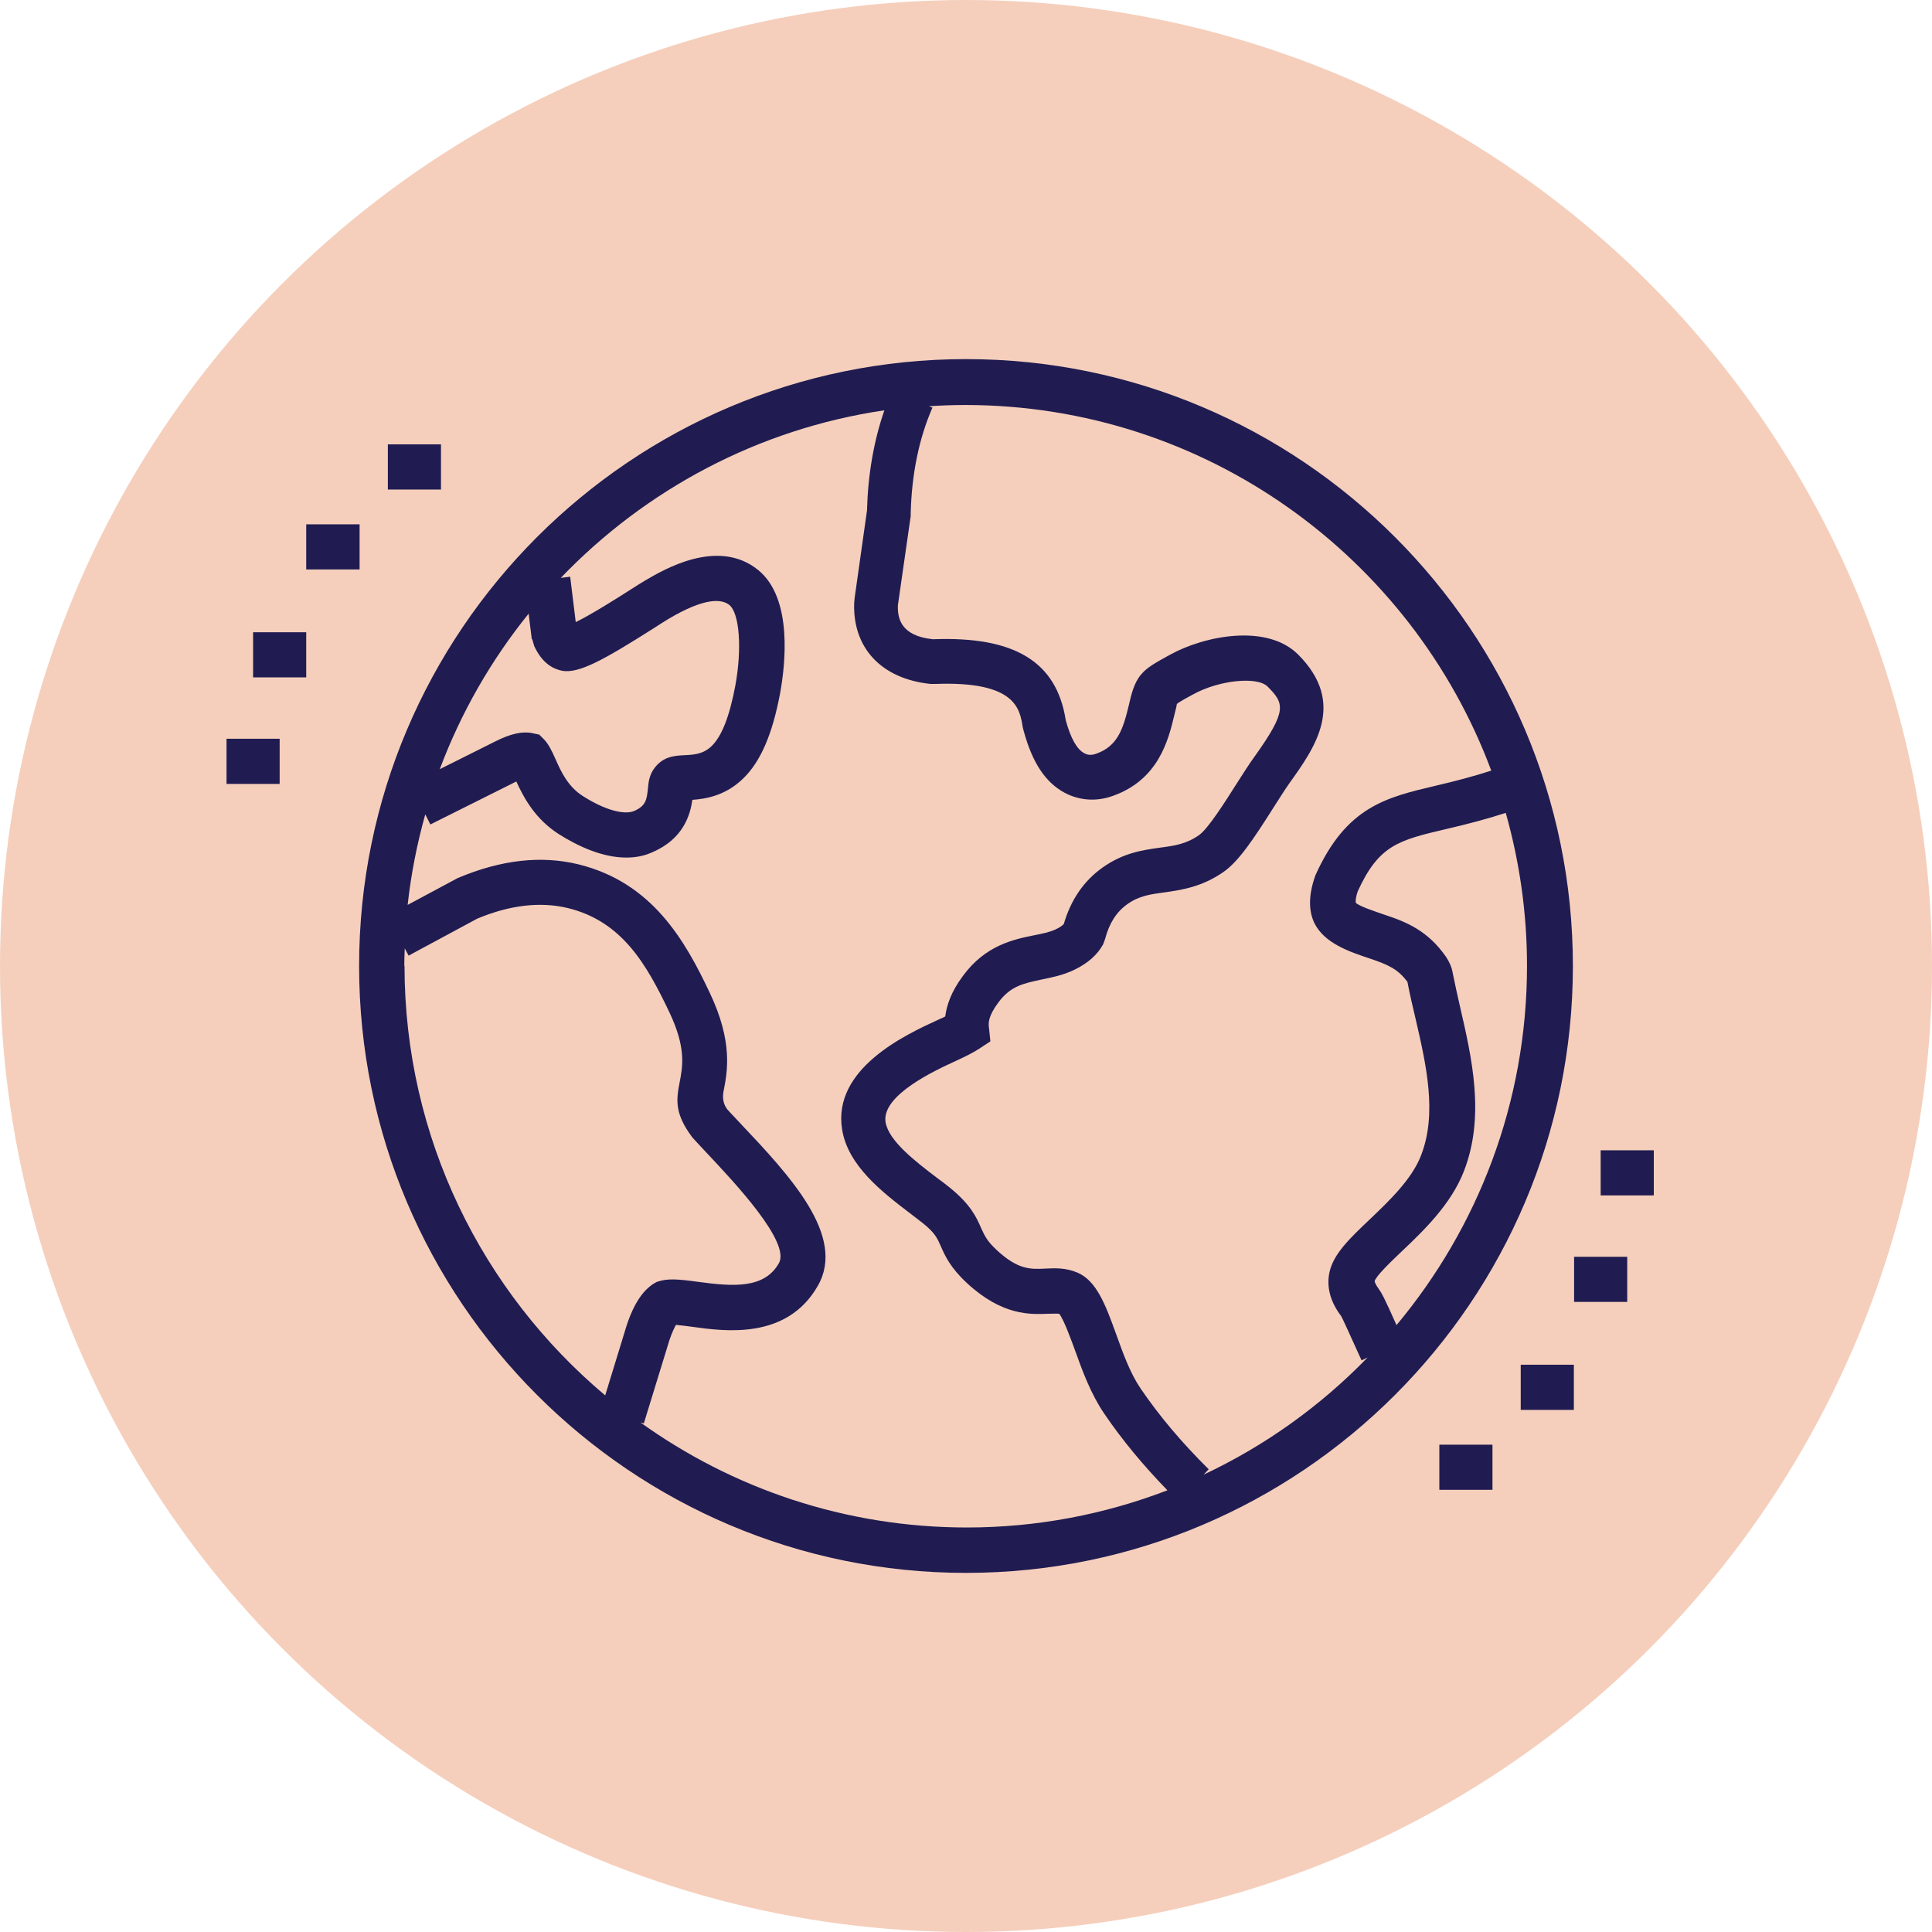 <?xml version="1.0" encoding="UTF-8"?>
<svg xmlns="http://www.w3.org/2000/svg" viewBox="0 0 80 80">
  <defs>
    <style>
      .cls-1 {
        fill: #201c52;
      }

      .cls-2 {
        fill: #f5cfbc;
      }
    </style>
  </defs>
  <g id="colour_bg" data-name="colour bg">
    <circle class="cls-2" cx="40" cy="40" r="40"/>
  </g>
  <g id="icon">
    <path class="cls-1" d="M40,14.87c-13.86,0-25.13,11.27-25.13,25.13s11.27,25.13,25.13,25.13,25.13-11.27,25.13-25.13-11.27-25.13-25.13-25.13ZM57.84,54.9c-.52-1.17-.63-1.36-.73-1.5-.17-.23-.19-.34-.19-.35.07-.23.68-.81,1.12-1.23.92-.87,2.05-1.96,2.58-3.33.88-2.27.33-4.67-.16-6.79-.11-.49-.22-.97-.31-1.43-.04-.23-.14-.45-.28-.66-.75-1.07-1.62-1.43-2.53-1.73-.35-.12-1.08-.36-1.2-.5,0,0-.03-.15.08-.47.88-1.93,1.7-2.12,3.7-2.59.86-.2,1.59-.39,2.43-.66.57,2.02.88,4.14.88,6.33,0,5.67-2.04,10.86-5.42,14.9ZM22.04,26.47l.08.28c.34.74.81.96,1.18,1.03.69.1,1.68-.44,3.76-1.76.25-.16.45-.29.6-.38,1.56-.93,2.24-.83,2.54-.59.42.34.53,1.8.25,3.33-.24,1.28-.56,2.1-.98,2.51-.35.34-.73.36-1.11.38-.44.02-.95.05-1.32.62-.16.26-.19.52-.21.76-.05.47-.09.72-.57.93-.42.18-1.24-.05-2.13-.62-.61-.39-.89-.99-1.12-1.51-.18-.41-.31-.65-.48-.83l-.2-.2-.28-.06c-.41-.09-.9.02-1.52.33l-2.32,1.16c.88-2.35,2.13-4.52,3.68-6.44l.13,1.06ZM16.74,40c0-.25.01-.49.02-.73l.16.3,2.84-1.53c1.36-.57,2.62-.71,3.75-.44,2.26.55,3.27,2.35,4.2,4.3.71,1.49.56,2.25.43,2.93-.15.75-.19,1.31.53,2.27.12.14.3.32.5.54l.14.15c1.12,1.19,3.44,3.66,2.94,4.52-.6,1.05-1.86.97-3.33.77-.87-.12-1.29-.15-1.72,0-.53.26-.95.87-1.26,1.83l-.88,2.87c-5.08-4.27-8.31-10.66-8.31-17.8ZM26.45,58.88l.21.06,1.06-3.45c.11-.33.21-.52.27-.63.22.02.53.06.67.08,1.37.19,3.92.54,5.2-1.69,1.19-2.06-1.14-4.55-3.2-6.73l-.14-.15c-.19-.2-.35-.37-.41-.44q-.23-.31-.15-.74c.16-.81.4-2.04-.57-4.08-1.03-2.18-2.39-4.57-5.44-5.32-1.52-.37-3.18-.2-5,.57l-2.07,1.11c.14-1.28.39-2.54.73-3.75l.21.42,3.56-1.78c.3.65.76,1.54,1.76,2.18.76.48,1.78.97,2.79.97.37,0,.73-.06,1.08-.22,1.29-.55,1.57-1.55,1.66-2.17.54-.04,1.37-.16,2.12-.9.71-.7,1.19-1.81,1.51-3.5.21-1.15.55-3.94-.91-5.12-1.67-1.35-3.93,0-4.68.44-.15.09-.38.23-.64.4-.47.3-1.57,1-2.23,1.32l-.23-1.88-.39.05c3.5-3.65,8.17-6.17,13.4-6.94-.44,1.27-.68,2.66-.72,4.15l-.51,3.61-.02.21c-.07,1.87,1.13,3.15,3.16,3.36.08,0,.16,0,.21,0,3.31-.12,3.49,1.02,3.61,1.8l.04.15c.36,1.32.9,2.13,1.7,2.56.61.32,1.31.37,1.98.13,1.91-.67,2.31-2.33,2.55-3.32.05-.2.12-.48.11-.49.09-.08.47-.29.68-.4,1.07-.59,2.65-.75,3.08-.32.69.7.83.98-.55,2.91-.22.3-.47.7-.74,1.12-.47.74-1.17,1.85-1.55,2.12-.53.37-1.01.44-1.62.52-.71.1-1.51.21-2.37.82-.78.55-1.32,1.34-1.61,2.34-.06.07-.18.15-.33.22-.25.12-.56.18-.91.25-.84.17-2,.41-2.93,1.67-.5.67-.68,1.23-.74,1.69-.08.04-.18.09-.3.14-1.31.6-4.38,2.01-3.97,4.54.24,1.5,1.66,2.59,2.8,3.46.18.14.35.27.52.4.53.42.62.64.77.98.17.39.39.88,1.08,1.52,1.46,1.35,2.61,1.3,3.36,1.27.18,0,.35-.01.46,0,.2.26.49,1.07.66,1.53.3.84.65,1.79,1.2,2.6.74,1.09,1.61,2.14,2.62,3.18-2.58.99-5.38,1.54-8.3,1.54-5.05,0-9.73-1.62-13.55-4.37ZM49.84,61.06l.21-.22c-1.12-1.11-2.05-2.21-2.83-3.36-.42-.62-.71-1.42-.99-2.2-.44-1.22-.82-2.26-1.63-2.59-.48-.2-.92-.18-1.32-.16-.61.03-1.13.05-2.01-.77-.41-.38-.5-.6-.64-.9-.19-.44-.43-.98-1.31-1.69-.17-.14-.36-.28-.55-.42-.88-.67-1.97-1.51-2.1-2.28-.18-1.12,2.06-2.15,2.91-2.54.44-.2.76-.37.96-.5l.47-.31-.06-.57c-.02-.17-.05-.45.39-1.04.5-.68,1.04-.79,1.79-.95.44-.09.89-.18,1.35-.4.56-.27.96-.62,1.2-1.06l.08-.22c.17-.65.47-1.12.92-1.44.49-.35.96-.41,1.55-.49.69-.1,1.54-.22,2.44-.85.63-.44,1.25-1.38,2.05-2.64.25-.39.48-.76.68-1.04,1.05-1.47,2.36-3.3.36-5.31-1.29-1.3-3.88-.79-5.31,0-.62.34-.96.53-1.2.82-.29.34-.4.8-.51,1.28-.24,1-.47,1.69-1.35,2-.25.09-.4.03-.49-.02-.31-.16-.57-.63-.77-1.37-.38-2.42-2.11-3.48-5.5-3.35-1.34-.14-1.47-.88-1.45-1.41l.53-3.69v-.11c.04-1.62.34-3.1.9-4.38l-.14-.06c.49-.03.99-.05,1.49-.05,9.97,0,18.5,6.31,21.79,15.14-.78.25-1.47.43-2.28.62-2.08.49-3.72.87-5,3.71-.28.78-.3,1.44-.05,1.97.41.85,1.46,1.2,2.3,1.48.77.26,1.17.44,1.56.97.09.49.21.99.33,1.5.45,1.94.91,3.95.23,5.69-.38.98-1.31,1.87-2.13,2.65-.82.78-1.47,1.4-1.65,2.14-.15.62.02,1.26.47,1.85.1.17.52,1.13.69,1.49l.16.35.25-.12c-1.95,2.01-4.26,3.67-6.83,4.87ZM68.48,47.63v1.87h-2.2v-1.87h2.2ZM65.18,52.04h2.2v1.87h-2.2v-1.87ZM62.97,56.51h2.2v1.87h-2.2v-1.87ZM59.6,59.82h2.2v1.87h-2.2v-1.87ZM9.38,30.59h2.2v1.87h-2.2v-1.87ZM10.48,26.18h2.2v1.87h-2.2v-1.87ZM14.89,23.58h-2.21v-1.87h2.21v1.87ZM18.26,20.27h-2.2v-1.87h2.2v1.87Z"/>
  </g>
</svg>